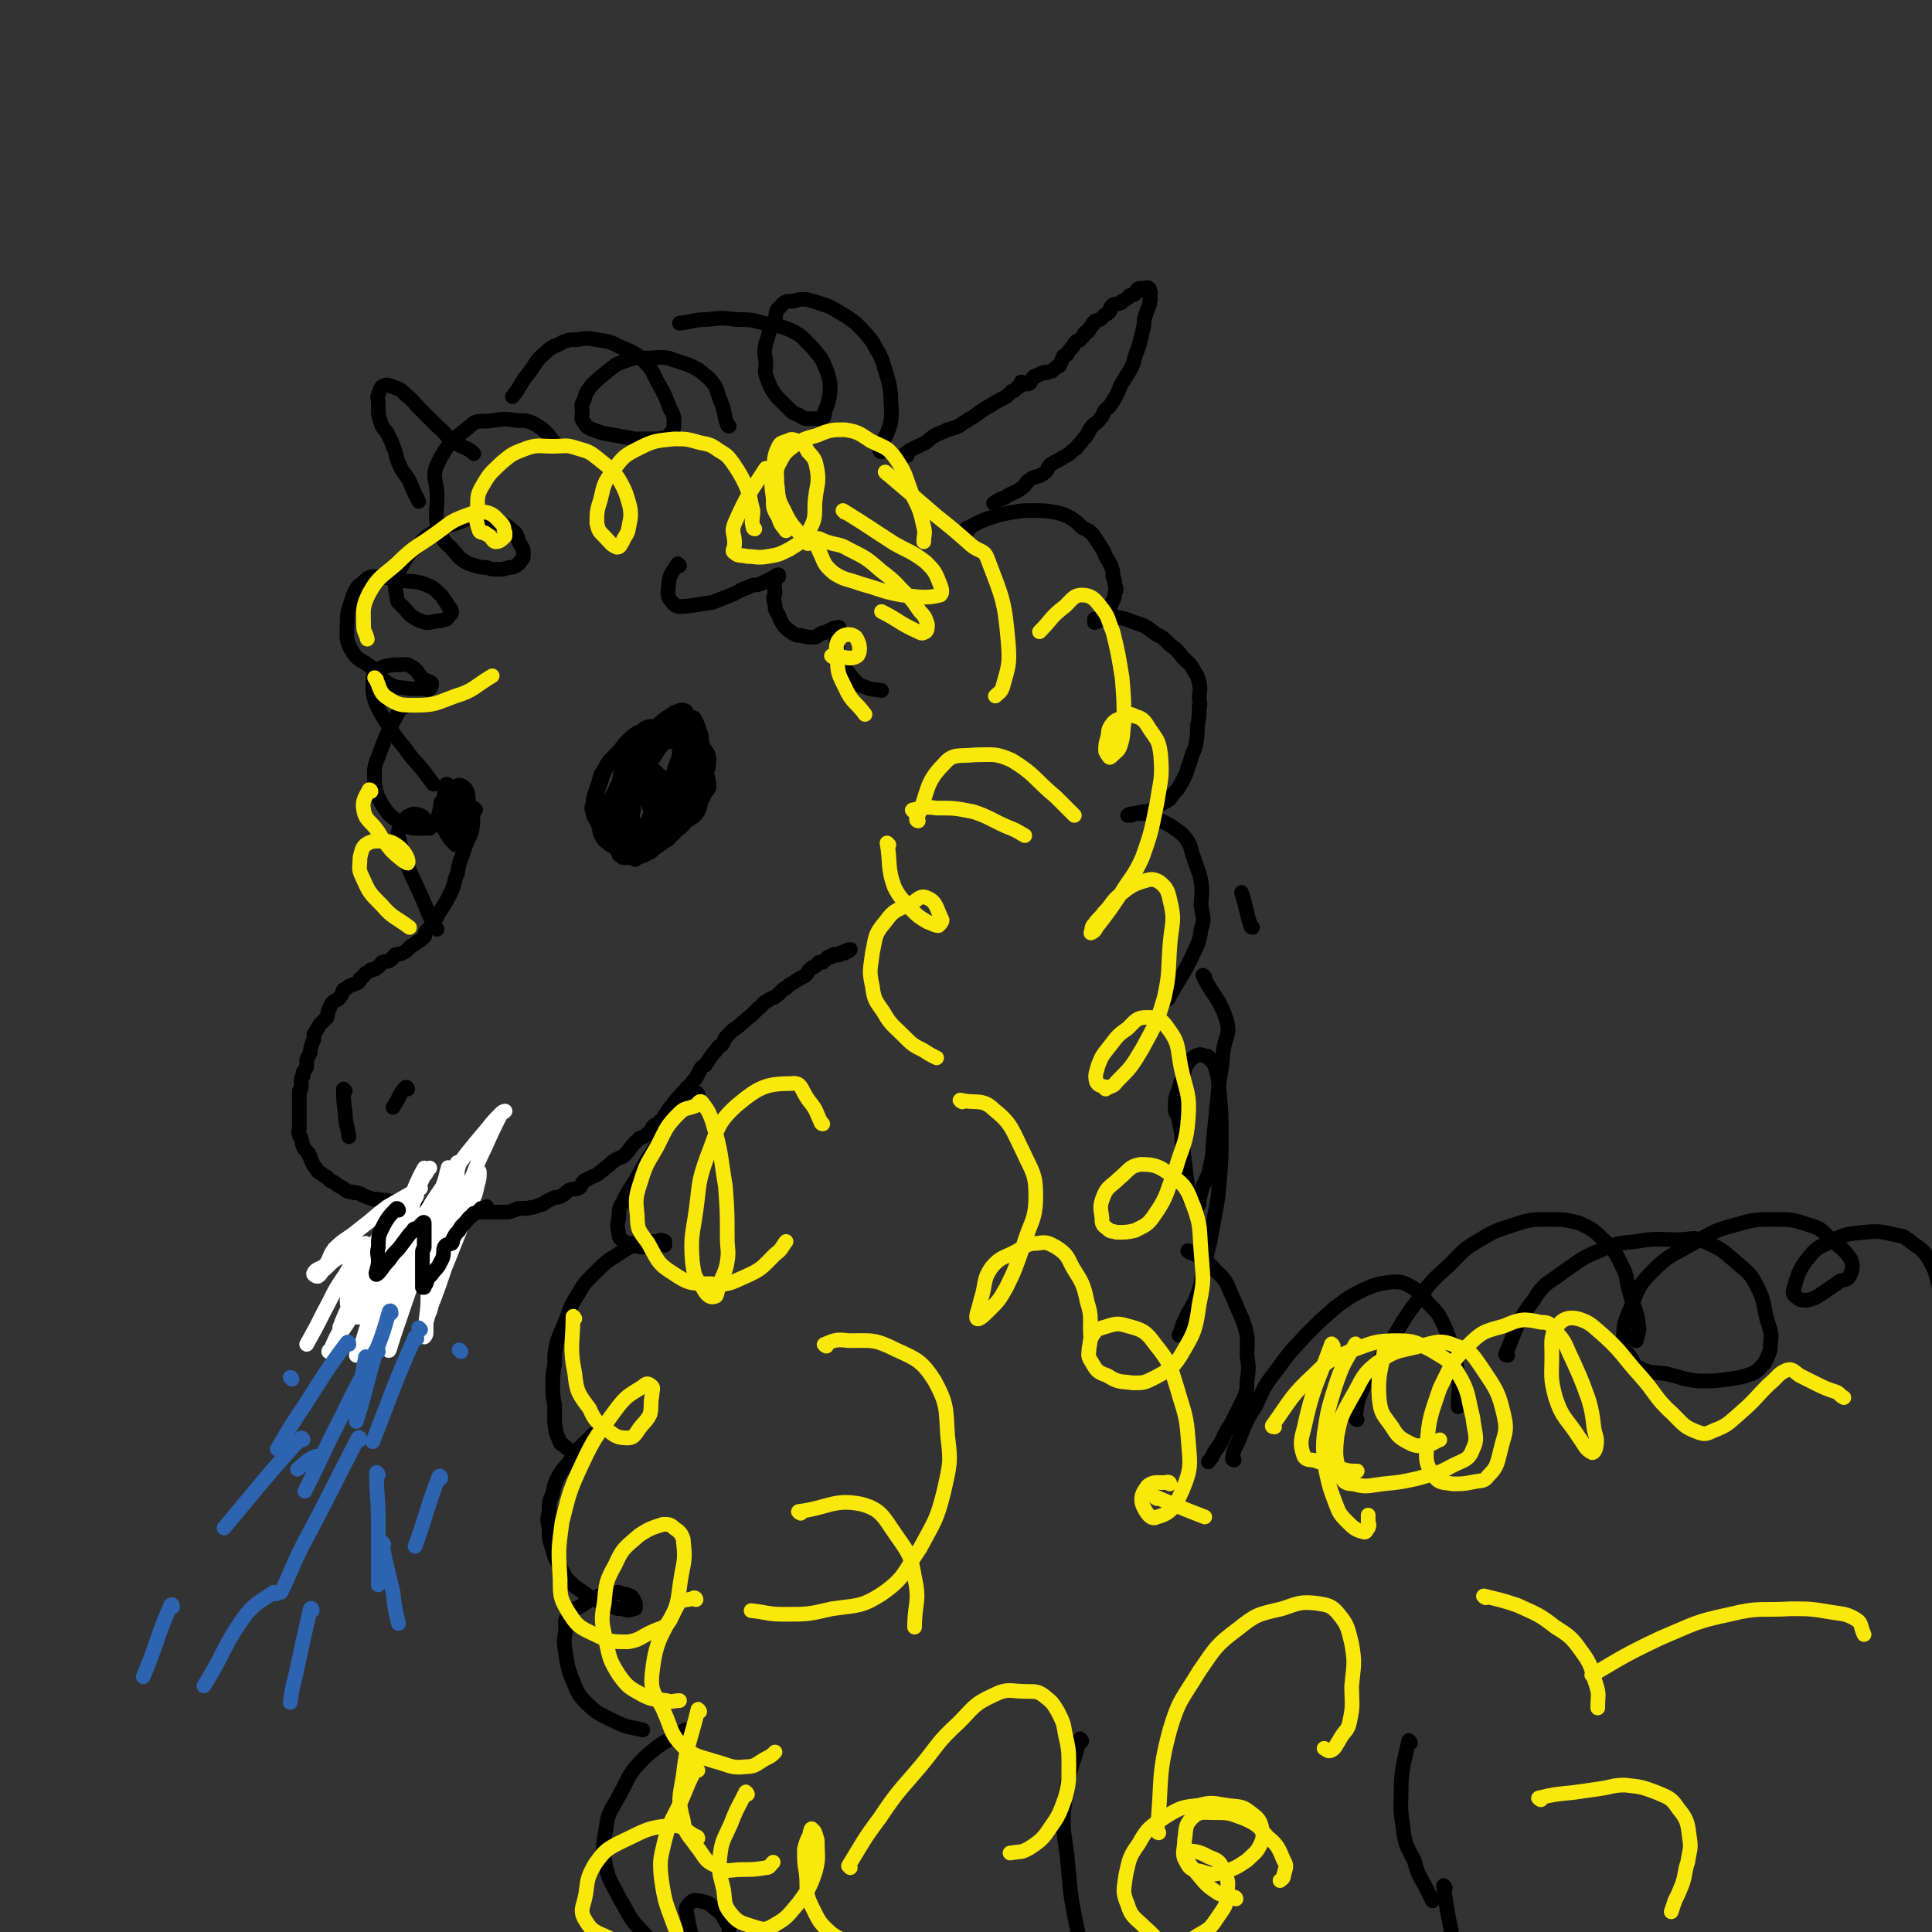 <svg viewBox='0 0 1052 1052' version='1.1' xmlns='http://www.w3.org/2000/svg' xmlns:xlink='http://www.w3.org/1999/xlink'><rect x="0" y="0" width="1052" height="1052" fill="#333333" stroke="none"/><g fill='none' stroke='rgb(0,0,0)' stroke-width='8' stroke-linecap='round' stroke-linejoin='round'><path d='M682,505c0,0 -1,0 -1,-1 -3,-9 -2,-9 -5,-18 '/><path d='M480,246c0,0 -1,0 -1,-1 2,-7 4,-7 6,-15 1,-7 0,-8 0,-15 -1,-9 -2,-9 -4,-17 -2,-6 -3,-6 -6,-12 -4,-5 -4,-5 -9,-10 -4,-3 -4,-3 -9,-6 -5,-3 -5,-3 -11,-5 -3,-1 -3,-1 -7,-2 -4,0 -4,0 -7,1 -4,0 -5,0 -7,3 -3,2 -2,3 -3,7 -2,5 -3,5 -4,10 -2,6 -2,7 -1,13 0,5 -1,5 1,10 2,5 2,5 5,9 3,3 3,3 6,6 3,3 3,3 6,4 3,2 3,2 6,2 2,0 2,0 4,0 2,0 2,1 3,0 1,-1 1,-2 1,-4 1,-2 1,-2 2,-5 1,-5 1,-5 1,-10 -1,-5 -1,-5 -3,-10 -2,-5 -3,-5 -6,-9 -5,-5 -5,-6 -10,-9 -8,-4 -8,-3 -17,-5 -7,-2 -7,-2 -15,-2 -8,-1 -8,-1 -16,0 -7,0 -7,1 -15,2 '/><path d='M397,232c0,0 -1,0 -1,-1 -2,-5 -1,-6 -3,-11 -3,-7 -2,-9 -7,-14 -9,-8 -11,-7 -22,-11 -6,-1 -6,0 -12,0 -5,0 -5,-1 -10,1 -6,2 -6,2 -11,6 -5,4 -5,4 -9,8 -3,4 -3,4 -4,8 -2,3 -1,3 -1,6 0,3 -1,4 1,6 1,2 2,3 5,4 5,2 6,2 12,3 5,1 5,1 11,2 5,0 5,0 10,0 3,0 3,0 7,-1 1,-1 2,0 2,-2 2,-2 2,-3 2,-6 0,-3 0,-4 -2,-7 -3,-8 -3,-8 -7,-15 -3,-6 -3,-7 -7,-11 -5,-5 -6,-5 -13,-8 -6,-3 -6,-3 -13,-4 -5,-1 -6,-1 -11,0 -4,0 -4,0 -7,1 -5,3 -6,2 -10,6 -6,5 -5,6 -9,11 -5,6 -4,7 -9,13 '/><path d='M304,243c0,0 0,0 -1,-1 -5,-5 -4,-6 -10,-10 -5,-3 -6,-3 -11,-3 -7,-1 -7,-1 -14,0 -6,1 -8,-1 -12,3 -10,8 -12,9 -18,21 -3,7 0,9 0,17 0,8 -1,8 0,16 0,4 1,4 3,7 2,4 3,3 6,7 2,2 2,3 5,5 3,2 3,2 7,3 3,1 3,1 6,1 3,1 3,1 7,1 2,0 2,0 5,-1 2,0 2,0 4,-1 1,-1 2,-1 2,-2 2,-2 2,-2 2,-4 0,-3 0,-3 -2,-6 -2,-5 -1,-5 -5,-8 -3,-3 -4,-2 -9,-4 -5,-1 -5,-3 -10,-2 -5,0 -5,1 -11,3 -5,2 -5,1 -10,4 -6,3 -6,3 -10,8 -5,4 -5,4 -8,9 -2,4 -3,4 -4,8 -1,5 -1,6 0,10 0,4 1,4 3,6 3,3 3,4 6,6 3,2 4,2 7,3 4,0 4,-1 8,-1 2,-1 3,0 4,-2 1,-1 2,-2 2,-3 -1,-3 -2,-2 -3,-5 -2,-2 -1,-2 -3,-4 -4,-4 -4,-4 -9,-6 -6,-2 -6,-1 -13,-2 -7,-1 -7,-2 -13,-2 -4,0 -4,0 -7,3 -4,3 -4,3 -6,8 -2,7 -3,7 -3,15 0,7 -1,9 3,15 3,5 5,4 11,9 5,4 4,6 10,9 4,2 5,1 10,2 4,0 4,0 8,0 1,0 2,1 3,0 1,-1 1,-2 1,-3 -1,-1 -2,-1 -4,-2 -4,-3 -3,-5 -7,-7 -3,-2 -4,-1 -7,-1 -4,0 -4,0 -8,1 -2,1 -3,1 -5,3 -1,3 -1,3 -1,7 0,4 0,4 1,8 3,8 4,8 8,15 4,6 4,6 9,12 4,6 4,5 9,11 3,4 3,4 6,8 '/><path d='M220,385c0,0 0,-1 -1,-1 -7,13 -8,14 -13,28 -3,7 -2,8 -2,15 1,5 1,6 4,11 4,6 4,6 10,10 3,2 3,2 7,3 2,0 3,0 5,0 2,0 3,0 4,0 1,-1 0,-1 0,-2 -1,-1 -1,-1 -2,-2 -1,-1 -1,-2 -3,-3 -3,-1 -4,-1 -6,0 -2,1 -2,1 -3,4 -2,3 -4,4 -3,8 5,19 7,19 15,38 2,6 3,6 6,12 '/><path d='M259,441c0,0 -1,-1 -1,-1 -1,5 0,6 -1,12 -2,6 -3,6 -5,13 -2,5 -2,5 -3,11 -2,4 -1,4 -3,9 -3,6 -3,6 -7,12 -2,4 -2,4 -5,8 -1,1 -1,1 -2,2 -1,2 0,2 -1,3 -2,2 -2,2 -4,3 -1,1 -1,1 -3,2 -1,1 -1,1 -2,2 -1,1 -1,1 -3,2 -2,1 -2,0 -4,1 -1,1 -1,2 -3,3 -1,1 -2,0 -4,1 -1,1 -1,2 -3,3 -1,1 -1,1 -3,1 -1,1 -1,1 -3,2 -1,1 -1,2 -3,3 0,1 0,1 -1,2 -2,1 -3,1 -5,2 -1,1 -1,1 -3,2 -1,2 0,2 -2,4 -1,2 -2,1 -4,3 -1,1 -1,2 -2,4 -1,2 0,2 -1,4 -2,2 -2,2 -4,4 -1,2 -1,2 -3,5 0,3 0,3 -1,5 -1,3 -1,3 -1,5 -1,2 -1,2 -2,4 0,2 0,2 0,4 -1,2 -1,1 -2,3 0,1 0,1 0,2 -1,1 -1,1 -1,3 0,1 0,1 0,3 0,1 0,1 -1,2 0,1 0,1 0,2 0,2 0,2 0,4 0,0 0,0 0,1 0,1 0,1 0,3 0,1 0,1 0,2 0,2 0,2 0,4 0,1 0,1 0,2 0,1 0,1 0,3 0,1 -1,1 0,3 0,1 1,1 1,2 1,2 0,2 1,4 1,2 1,2 3,4 0,1 0,1 1,2 0,2 1,2 1,3 1,2 1,2 2,3 1,2 1,2 3,3 1,1 1,1 3,2 1,1 1,1 2,2 3,1 3,2 5,3 2,1 2,1 3,2 2,1 2,1 4,1 1,1 2,0 4,1 1,0 1,1 2,1 2,1 3,1 5,2 2,0 2,0 3,0 3,1 3,0 6,1 2,0 2,1 3,2 3,1 3,0 6,1 2,0 2,0 3,0 3,1 3,0 6,1 2,0 1,0 3,0 2,1 2,1 3,1 3,0 3,-1 5,0 2,0 2,1 3,1 3,0 3,0 6,0 2,0 2,0 3,0 3,0 3,0 6,0 1,0 1,0 3,0 3,0 3,0 5,0 2,0 2,0 4,0 3,0 3,0 6,0 3,-1 3,-1 5,-2 3,0 3,0 5,0 3,-1 3,0 7,-2 2,0 2,-1 4,-2 2,-1 2,-1 4,-2 2,0 2,0 4,-1 2,-1 2,-2 4,-3 2,-1 3,0 5,-1 2,-1 1,-2 3,-4 2,-1 2,-1 4,-2 2,-1 3,-1 5,-3 2,-1 2,-2 4,-3 2,-2 2,-2 5,-4 3,-1 3,-1 5,-3 2,-2 2,-3 4,-5 1,-1 1,-1 3,-3 2,-1 3,-1 5,-3 2,-1 1,-2 3,-4 2,-1 2,-1 4,-3 2,-1 1,-2 3,-4 1,-2 1,-2 3,-4 2,-3 2,-3 4,-5 2,-2 1,-2 3,-3 1,-2 1,-2 3,-3 1,-2 1,-2 3,-4 1,-2 1,-2 2,-4 1,-2 1,-2 3,-3 2,-3 2,-3 4,-6 1,-1 1,-1 2,-2 1,-2 1,-2 3,-3 2,-3 1,-3 3,-5 2,-2 2,-2 3,-3 3,-2 3,-2 5,-4 3,-2 2,-2 5,-4 2,-2 2,-2 4,-4 3,-2 2,-3 5,-4 2,-2 3,-1 5,-3 3,-2 2,-3 5,-4 2,-2 2,-2 4,-3 3,-2 3,-2 5,-3 2,-1 2,-1 3,-3 1,-1 1,-1 2,-2 1,-1 1,0 2,-1 1,-1 1,-1 2,-2 1,0 1,0 2,0 1,-1 1,-1 2,-2 1,0 1,-1 1,-1 1,0 1,0 2,0 0,-1 0,-1 1,-1 0,-1 1,0 2,0 0,0 0,0 1,0 0,-1 0,-1 1,-1 1,-1 1,0 2,0 0,-1 0,-1 0,-1 1,-1 1,0 2,0 0,-1 0,-1 1,-1 '/><path d='M370,308c0,0 -1,-1 -1,-1 -3,5 -5,6 -5,13 -1,4 0,6 3,9 2,2 4,1 8,1 6,-1 6,-1 13,-2 5,-2 5,-2 10,-4 5,-2 5,-3 9,-4 3,-2 3,-1 7,-2 2,-1 2,-1 4,-2 2,-1 2,-1 4,-2 1,-1 1,-1 2,-1 0,0 0,0 0,1 -1,1 -2,1 -2,3 -1,3 0,3 0,6 -1,3 -1,3 0,6 0,3 0,3 2,6 1,3 1,3 3,6 2,2 2,2 5,4 2,1 2,1 4,1 4,1 4,1 7,1 2,0 2,-1 4,-2 1,-1 2,0 3,-1 2,-1 2,-1 4,-2 0,0 0,0 1,0 1,0 2,-1 2,0 0,1 -1,2 -1,3 -1,4 -1,4 0,8 0,4 0,4 2,8 3,4 3,4 6,8 3,3 3,4 7,5 4,2 5,1 9,2 '/><path d='M494,248c0,0 -1,0 -1,-1 4,-3 5,-3 11,-6 4,-3 4,-4 10,-6 3,-2 4,-1 8,-3 3,-2 3,-2 6,-4 4,-2 3,-2 6,-4 3,-2 3,-2 5,-3 3,-2 3,-2 5,-3 4,-2 4,-2 7,-5 1,0 1,0 2,-1 1,-1 1,-1 2,-2 0,0 1,0 1,0 1,-1 0,-1 0,-2 1,0 2,1 3,1 1,0 1,0 1,0 1,0 1,-1 1,-1 1,-1 1,-2 2,-3 0,0 1,0 1,0 1,-1 1,-1 2,-1 1,-1 1,-1 3,-1 0,-1 0,0 0,0 1,0 1,0 1,0 2,-1 2,-1 3,-1 1,-1 1,-1 2,-2 1,-1 1,0 2,-1 1,-2 1,-3 2,-5 1,-1 1,0 2,-1 1,-2 1,-2 3,-4 1,-1 0,-1 2,-3 1,-1 1,0 2,-1 1,-1 1,-1 2,-2 0,-1 0,-1 1,-2 1,0 1,0 1,0 1,-1 1,-1 1,-2 1,-1 1,-1 2,-2 0,-1 0,-1 1,-2 1,-1 1,0 3,-1 1,-1 1,-1 2,-2 1,-1 2,-1 3,-2 1,-1 0,-2 1,-3 1,-1 1,-1 1,-1 2,-1 2,0 4,-1 1,0 1,-1 1,-1 2,-1 2,-1 3,-2 1,0 1,-1 1,-1 2,-1 2,0 3,-1 1,-1 1,-1 1,-2 1,-1 1,-1 2,-1 1,0 1,0 1,0 1,0 1,0 1,0 1,0 2,-1 2,0 1,0 1,0 1,1 1,2 0,2 0,3 0,1 1,1 0,3 0,2 0,2 -1,4 -1,3 -1,3 -2,6 0,3 0,3 -1,7 -1,4 -1,4 -2,8 -2,5 -2,5 -3,9 -2,5 -3,5 -5,9 -2,3 -2,3 -3,6 -2,4 -2,4 -4,7 -1,2 -2,2 -3,3 -2,3 -1,3 -3,5 -2,3 -3,2 -5,5 -2,3 -1,3 -4,6 -2,3 -2,2 -4,5 -3,2 -3,3 -7,5 -3,2 -4,2 -7,4 -2,2 -1,3 -4,5 -3,2 -4,1 -7,3 -3,2 -2,3 -5,5 -4,3 -5,2 -9,5 -3,1 -3,1 -6,3 '/><path d='M258,247c0,0 0,0 -1,-1 -4,-3 -5,-2 -9,-5 -6,-4 -5,-5 -10,-9 -5,-5 -5,-5 -9,-9 -4,-4 -4,-5 -8,-8 -3,-3 -3,-3 -6,-4 -3,-1 -4,-2 -6,-1 -2,1 -2,2 -3,5 -1,2 0,2 0,4 0,2 0,2 0,3 0,4 0,4 1,7 1,4 2,4 4,7 1,3 2,3 3,7 2,4 1,4 3,9 2,5 3,5 6,10 2,5 2,5 5,11 '/><path d='M527,289c0,0 -2,0 -1,-1 6,-3 7,-4 13,-6 6,-2 6,-2 12,-3 6,-1 6,-1 11,-1 7,0 7,0 13,1 4,1 4,1 8,3 3,2 3,2 6,5 3,2 3,1 6,4 2,3 2,3 4,6 2,3 2,3 3,6 2,3 2,3 3,5 1,3 1,3 1,6 1,2 1,2 1,4 1,3 1,3 0,5 0,2 0,2 -1,4 -1,2 -1,2 -2,5 0,1 0,1 -2,3 -1,1 0,1 -2,2 -1,1 -1,1 -3,1 0,0 0,1 -1,1 0,-1 0,-1 0,-2 1,0 1,0 1,0 3,-1 3,-1 5,-1 3,0 3,0 6,0 5,1 5,1 10,3 6,2 6,2 11,6 4,2 4,2 8,6 4,3 4,3 7,7 3,3 4,3 6,7 2,3 2,3 3,7 1,4 0,4 0,8 0,3 1,3 0,5 0,5 0,5 -1,10 0,5 0,5 -1,11 -1,4 -2,4 -3,9 -2,4 -1,4 -3,8 -2,4 -2,4 -4,7 -2,2 -2,2 -4,5 -3,2 -3,2 -6,3 -2,2 -2,2 -4,3 -3,1 -3,1 -5,1 -2,1 -2,0 -4,1 -1,0 -1,0 -2,1 -1,0 -2,0 -2,0 1,-1 3,-1 5,-1 3,0 3,0 5,0 3,1 3,2 6,3 4,2 5,2 8,4 4,3 5,3 8,7 3,4 2,5 4,10 2,7 3,7 4,13 1,7 0,7 0,13 1,7 2,7 0,13 -1,8 -2,8 -5,15 -6,12 -7,12 -13,23 '/><path d='M380,596c0,0 0,-1 -1,-1 -5,4 -6,4 -10,10 -7,8 -6,9 -11,18 -6,9 -6,9 -11,18 -4,7 -5,7 -8,14 -2,3 -2,4 -2,8 -1,4 -1,4 0,9 0,2 1,3 3,4 2,2 3,1 5,1 2,1 2,2 4,2 3,0 3,0 5,0 2,0 2,0 3,0 2,-1 2,-1 3,-1 1,-1 2,0 2,0 0,-1 0,-2 0,-2 -2,-1 -2,-1 -4,0 -4,0 -4,0 -8,1 -6,2 -6,1 -12,5 -8,5 -8,5 -15,12 -5,5 -5,5 -9,12 -4,6 -3,6 -6,13 -2,6 -3,6 -5,13 -1,5 -1,5 -1,11 -1,5 -1,5 -1,11 0,6 0,6 1,11 0,5 0,5 0,10 1,4 0,4 2,8 1,3 1,3 3,4 2,2 2,2 4,3 2,0 3,0 5,0 1,-1 1,0 3,0 1,-1 1,-1 1,-1 1,-1 1,-1 2,-3 1,-1 1,-1 2,-3 0,-1 1,-1 1,-2 0,0 -1,0 -2,0 -1,1 -1,1 -3,3 -2,2 -2,2 -5,5 -3,3 -3,3 -5,7 -3,4 -4,4 -6,8 -2,4 -2,4 -3,9 -2,5 -2,5 -2,10 -1,4 -1,5 0,9 0,6 0,6 2,12 1,4 1,4 4,9 2,4 2,5 6,9 3,3 4,3 8,6 3,2 3,2 7,4 4,2 4,2 8,3 2,1 2,1 5,1 3,1 3,1 6,0 1,0 1,0 1,-1 0,-1 0,-1 0,-2 -1,-1 -1,-1 -1,-2 -1,-1 -1,-2 -2,-2 -2,-1 -2,-1 -4,-1 -2,-1 -2,-1 -3,-1 -4,1 -4,1 -7,1 -3,1 -3,1 -6,2 -3,2 -3,2 -6,4 -4,3 -5,1 -7,5 -3,3 -2,4 -2,9 -1,6 -1,6 0,12 1,7 1,7 3,13 3,7 3,9 8,14 6,6 7,6 15,10 8,4 8,3 16,5 '/><path d='M656,532c0,0 -1,-1 -1,-1 5,11 9,12 13,25 2,8 -1,8 -2,17 -1,12 -2,12 -3,25 -1,10 -1,10 -2,20 -1,9 0,9 -2,17 -1,6 -2,6 -4,11 -1,3 -1,3 -2,7 0,2 0,3 -1,4 -1,1 -1,-1 -2,-1 -1,-3 -2,-2 -3,-5 -1,-5 0,-5 -1,-10 -1,-9 -1,-9 -2,-17 -1,-6 0,-6 -2,-13 0,-3 -1,-3 -2,-6 0,-3 0,-3 0,-6 1,-5 2,-5 3,-10 2,-4 1,-5 3,-9 2,-3 2,-3 5,-5 2,-1 3,-1 5,0 2,0 2,0 3,2 2,2 2,2 3,5 2,6 1,6 2,13 1,12 1,12 1,24 0,12 0,12 -1,24 -1,11 -1,11 -3,21 -2,12 -2,12 -5,23 -2,9 -1,10 -4,18 -3,8 -4,7 -7,14 -2,4 -1,4 -3,8 '/><path d='M648,682c0,0 -2,-1 -1,-1 7,4 9,4 15,11 7,6 6,8 10,16 3,8 4,8 6,15 2,7 1,8 1,15 1,7 1,7 0,14 0,5 0,5 -2,10 -3,6 -3,6 -6,12 -2,4 -3,4 -5,9 -2,4 -2,4 -5,8 -1,3 -1,2 -3,5 '/><path d='M672,795c0,0 -1,0 -1,-1 1,-6 2,-6 4,-11 4,-10 4,-10 9,-18 5,-11 5,-11 12,-20 7,-10 7,-9 15,-18 8,-8 8,-8 16,-15 8,-6 8,-6 16,-10 7,-3 8,-3 15,-4 5,0 6,0 11,3 5,3 5,4 9,9 5,5 5,5 8,11 3,7 3,7 5,14 2,7 2,7 3,15 1,8 0,8 0,16 '/><path d='M739,773c0,0 -1,0 -1,-1 1,-8 1,-9 4,-16 5,-11 6,-10 12,-20 9,-14 8,-15 18,-28 7,-10 7,-10 17,-19 8,-8 8,-9 17,-14 8,-5 9,-5 18,-8 9,-3 10,-3 20,-3 8,0 8,0 16,2 6,3 7,3 12,8 6,6 7,6 11,15 4,7 2,8 5,17 2,7 3,7 4,14 1,5 0,5 -1,10 '/><path d='M821,738c0,0 -2,0 -1,-1 6,-14 5,-16 15,-29 6,-10 8,-9 17,-16 9,-6 9,-7 19,-11 9,-4 10,-4 20,-5 11,-2 12,-1 23,-1 7,0 8,-2 14,1 9,4 9,4 17,11 7,6 8,6 12,14 4,8 3,9 5,17 2,7 3,7 2,14 0,5 -1,5 -3,10 -3,3 -3,4 -7,6 -6,2 -6,2 -13,3 -8,1 -8,1 -16,1 -9,-1 -9,-2 -18,-4 -7,-1 -8,0 -14,-3 -4,-2 -3,-3 -6,-7 -2,-3 -3,-3 -3,-6 0,-10 0,-11 4,-20 4,-10 4,-12 12,-20 9,-9 10,-8 22,-15 11,-6 11,-7 23,-10 10,-3 11,-3 22,-3 9,0 9,0 18,3 7,2 7,3 12,8 6,5 7,5 11,11 1,4 1,5 -1,9 -2,3 -4,1 -7,4 -5,3 -4,3 -9,6 -3,2 -3,2 -7,3 -3,0 -4,0 -6,-2 -2,-1 -2,-3 -1,-5 2,-7 2,-8 6,-14 5,-6 5,-7 12,-10 9,-5 10,-5 20,-6 10,-1 10,0 20,2 2,0 2,1 4,2 6,5 7,4 11,10 4,7 4,8 6,16 1,8 0,8 1,16 1,8 1,8 3,15 '/><path d='M374,943c0,0 0,-1 -1,-1 -11,7 -12,6 -22,15 -9,9 -8,10 -14,21 -5,9 -6,9 -7,18 -2,10 -2,11 0,21 2,8 3,8 7,16 6,10 5,11 13,19 6,7 7,7 15,11 7,3 7,2 15,3 5,0 5,-1 10,-2 3,-1 3,-1 5,-4 2,-3 2,-4 2,-7 0,-4 0,-4 -2,-7 -2,-4 -2,-4 -6,-7 -3,-3 -4,-3 -8,-4 -2,0 -3,-1 -5,1 -2,2 -3,3 -2,6 2,11 2,12 8,21 11,18 11,19 25,32 20,18 22,17 44,32 15,10 15,10 30,19 '/><path d='M589,948c0,0 -1,-2 -1,-1 -4,15 -6,16 -8,33 -2,14 -1,15 1,30 2,23 2,24 7,47 6,25 8,25 15,49 5,19 5,19 10,38 '/><path d='M358,421c0,0 -1,-1 -1,-1 -1,4 -1,5 -2,11 -1,4 -3,6 -1,9 2,2 6,2 9,0 5,-6 4,-8 7,-17 2,-4 1,-4 1,-8 1,-3 1,-3 1,-6 0,-2 0,-3 -1,-5 -1,-1 0,-2 -2,-3 -1,-1 -1,0 -2,0 -1,0 -2,-1 -3,0 -1,1 -1,1 -2,3 -2,3 -3,3 -5,7 -3,4 -2,4 -4,8 -3,4 -3,4 -5,9 -1,3 -1,3 -2,7 -1,3 -1,3 -1,6 -1,3 -1,3 0,6 0,2 0,2 1,4 0,1 1,1 1,2 1,2 1,2 2,3 1,1 1,0 2,1 1,0 1,0 2,0 1,0 1,0 1,-1 1,-1 1,-1 2,-3 2,-3 2,-3 3,-7 2,-5 2,-5 4,-10 1,-5 1,-5 3,-11 1,-6 1,-6 3,-11 1,-3 1,-3 1,-6 1,-3 1,-3 1,-7 0,-1 0,-1 -1,-2 0,-1 0,-2 -1,-2 -1,-1 -2,-1 -3,0 -2,0 -2,1 -3,2 -4,2 -5,1 -8,4 -4,5 -4,5 -7,11 -4,5 -3,5 -6,10 -3,4 -4,4 -5,9 -2,5 0,5 0,10 0,2 -1,2 0,3 0,3 0,3 1,5 1,1 1,1 2,2 0,0 0,1 1,1 3,1 3,1 5,2 2,0 2,0 3,0 4,-2 4,-2 7,-4 4,-2 5,-1 8,-3 4,-4 4,-4 6,-10 3,-6 1,-6 3,-13 2,-5 3,-5 4,-11 2,-4 2,-4 2,-8 0,-3 0,-3 0,-6 0,-3 0,-3 0,-5 0,0 -1,0 -1,0 -2,0 -2,-1 -4,0 -2,0 -2,0 -3,1 -3,1 -4,1 -6,3 -4,4 -4,5 -7,9 -4,5 -4,5 -8,10 -3,5 -3,5 -5,11 -1,4 -1,4 -2,9 0,4 0,4 0,8 -1,3 -1,3 0,7 0,2 1,2 1,5 1,1 0,1 1,3 0,2 0,2 1,3 0,1 0,1 0,2 0,1 0,1 0,1 -1,0 -1,-1 -2,-2 -2,-2 -3,-2 -4,-3 -1,-2 -1,-2 -1,-4 -1,-2 -1,-2 -1,-5 -1,-2 -1,-2 0,-5 0,-4 0,-4 1,-8 2,-6 2,-6 4,-11 2,-5 1,-5 3,-10 2,-4 3,-3 5,-7 2,-2 1,-2 3,-5 1,-2 1,-2 3,-4 1,-1 2,0 3,0 2,0 2,0 3,0 1,0 1,-1 3,0 2,0 2,-1 4,1 2,2 2,3 4,6 2,3 2,3 4,7 1,3 1,4 1,7 0,4 0,4 0,7 -1,3 0,3 -1,6 -1,3 -1,3 -2,5 -2,3 -2,3 -4,6 -3,3 -3,2 -5,5 -3,2 -2,3 -5,4 -2,2 -3,1 -5,2 -3,0 -2,1 -5,1 -2,0 -2,0 -4,0 -1,0 -1,0 -2,-1 -1,0 -1,-1 -2,-1 -2,-2 -3,-1 -5,-3 -1,-2 0,-3 0,-5 0,-2 0,-2 0,-3 0,-4 -1,-5 1,-9 1,-5 2,-5 4,-10 2,-4 2,-4 3,-8 2,-4 2,-4 5,-8 1,-2 1,-2 2,-4 2,-3 1,-3 3,-5 2,-2 3,-2 5,-3 2,-1 2,-1 3,-2 2,-1 2,-1 4,-2 2,0 2,-1 3,0 1,0 1,1 1,1 2,2 2,2 3,3 3,3 3,3 5,6 2,4 1,4 2,8 1,3 1,3 2,7 1,3 1,4 1,7 -1,2 -2,2 -3,5 -2,3 -2,3 -4,7 -3,4 -3,4 -6,7 -3,4 -4,3 -7,6 -4,4 -4,4 -8,7 -3,2 -3,3 -6,4 -3,2 -3,1 -7,2 -2,0 -2,0 -5,0 -1,0 -1,0 -2,-1 -1,-1 -1,0 -1,-1 -1,-2 -1,-2 -2,-4 -1,-1 -1,-1 -1,-2 -1,-4 0,-4 0,-8 1,-6 1,-6 3,-11 2,-5 2,-5 4,-11 2,-5 2,-5 5,-10 2,-4 2,-5 5,-9 3,-4 3,-4 6,-8 2,-2 3,-2 5,-4 3,-1 2,-2 5,-3 2,-2 2,-2 4,-2 1,0 1,1 2,2 1,1 1,0 3,1 2,3 3,3 5,7 2,3 2,3 3,7 0,4 0,4 0,8 0,3 0,3 0,7 -1,4 -2,4 -3,8 -2,4 -2,4 -5,8 -3,4 -3,4 -6,7 -4,3 -4,3 -8,6 -3,2 -3,2 -6,4 -2,1 -2,2 -5,3 -2,0 -2,0 -4,0 -2,0 -2,0 -3,0 -1,0 -1,-1 -1,-1 -2,-1 -2,-1 -3,-3 -2,-3 -2,-3 -2,-7 -1,-3 0,-3 0,-6 0,-4 -1,-4 0,-9 0,-4 0,-4 1,-8 1,-5 1,-6 3,-11 2,-4 2,-4 4,-8 3,-4 4,-4 7,-8 3,-4 3,-4 6,-6 2,-2 2,-2 5,-4 2,-1 2,-1 3,-2 3,-1 4,-2 6,-1 1,0 0,1 1,2 1,2 2,1 4,2 1,2 1,2 2,4 1,4 2,4 2,8 1,5 1,5 1,9 0,5 0,5 0,10 -1,4 0,5 -2,9 -1,4 -2,4 -4,8 -2,4 -2,5 -5,9 -2,3 -3,2 -6,4 -3,3 -3,3 -6,5 -3,2 -3,2 -7,3 -3,1 -3,0 -6,1 -3,0 -3,1 -6,1 -2,0 -2,-1 -4,-1 -1,-1 -1,0 -3,-1 -2,-1 -2,-1 -4,-3 -1,-1 0,-1 -1,-2 -1,-2 -1,-2 -1,-4 -1,-2 0,-3 0,-5 1,-4 1,-4 3,-8 2,-5 3,-5 5,-10 3,-5 2,-5 5,-9 3,-4 3,-4 6,-7 3,-4 3,-4 6,-8 2,-2 3,-1 5,-3 3,-2 3,-3 6,-4 2,-2 2,-1 5,-1 1,0 1,0 3,0 1,0 2,-1 3,0 3,2 3,3 5,7 2,4 2,4 3,9 1,4 0,4 1,8 0,3 0,3 0,7 -1,3 -1,3 -1,6 -2,4 -1,5 -3,9 -2,3 -3,3 -6,5 -4,3 -4,3 -8,5 -4,2 -4,3 -8,4 -3,2 -3,2 -6,2 -3,1 -3,0 -7,1 -1,0 -2,0 -3,0 -2,-1 -2,-1 -4,-2 -2,-1 -2,-1 -3,-2 -2,-1 -2,-2 -3,-4 -1,-2 -1,-2 0,-4 0,-4 0,-5 1,-9 2,-4 2,-4 3,-8 2,-5 1,-5 2,-9 2,-5 3,-5 6,-9 2,-3 2,-4 4,-6 3,-4 3,-4 6,-7 2,-2 2,-2 5,-4 2,-2 2,-2 5,-3 2,-1 2,0 5,0 1,0 2,-1 3,0 3,0 3,0 5,2 2,2 2,3 3,6 2,3 2,3 3,7 2,3 3,3 3,7 0,5 -1,5 -2,9 -1,5 -1,5 -3,9 -2,5 -2,5 -5,9 -3,5 -2,5 -6,9 -3,3 -4,3 -8,5 -4,3 -4,2 -8,4 -2,1 -2,2 -5,2 -2,1 -2,1 -5,1 -1,0 -1,-1 -2,-1 -3,-1 -3,0 -5,-1 -3,-2 -2,-3 -5,-5 -2,-2 -2,-1 -4,-4 -1,-2 -1,-3 -2,-6 -1,-2 -1,-2 -2,-5 0,-3 0,-3 1,-7 0,-3 1,-3 2,-7 2,-5 1,-5 4,-9 2,-4 2,-3 5,-7 3,-3 2,-3 5,-6 3,-3 3,-3 6,-5 3,-1 3,-2 5,-3 3,-1 3,0 5,0 2,0 3,-1 4,0 2,1 1,2 3,3 1,1 2,1 3,2 2,2 3,2 4,4 1,3 0,3 1,6 1,2 1,2 2,5 0,3 0,3 0,7 -1,4 -1,4 -1,8 -2,5 -1,6 -3,10 -2,4 -4,3 -6,7 -3,3 -2,3 -5,6 -3,3 -3,2 -6,5 -3,1 -3,1 -6,3 -2,0 -2,0 -4,1 -3,0 -3,0 -6,0 -1,0 -1,-1 -1,-1 -2,-1 -2,-1 -4,-2 -2,-2 -3,-2 -4,-4 -2,-3 -1,-3 -2,-6 -1,-4 -2,-3 -3,-7 -1,-3 -1,-3 0,-6 0,-4 1,-4 2,-8 2,-5 1,-6 4,-10 2,-4 2,-4 5,-7 2,-2 2,-2 5,-4 3,-3 3,-3 6,-5 4,-2 4,-2 8,-3 2,-1 2,-1 4,-1 4,-1 4,-1 7,0 2,0 1,0 2,1 3,0 3,0 5,1 1,1 1,1 2,3 0,1 1,1 1,2 1,3 0,3 1,5 0,2 0,2 0,5 -1,4 -1,4 -2,8 -2,4 -2,4 -4,8 -3,5 -3,5 -6,9 -2,4 -1,4 -4,7 -2,2 -3,2 -5,3 -2,2 -1,2 -3,3 -1,1 -1,1 -2,2 0,1 -2,2 -1,1 1,-3 2,-4 4,-8 2,-5 2,-5 3,-9 1,-4 1,-4 2,-8 1,-3 1,-2 2,-4 1,-3 0,-3 1,-5 0,0 1,0 1,0 0,2 -1,2 -2,4 -1,3 -1,3 -2,7 0,1 0,1 -1,2 '/><path d='M241,438c0,0 -1,-1 -1,-1 0,5 -3,8 0,12 2,4 6,6 10,5 3,-1 2,-4 3,-8 1,-5 2,-5 2,-9 0,-4 0,-6 -2,-8 -2,-2 -4,-2 -5,0 -4,4 -4,6 -6,12 0,3 1,3 1,6 0,2 -1,3 0,5 0,2 0,2 1,3 1,2 1,2 2,3 1,1 1,1 2,2 0,0 0,0 0,0 1,0 1,0 1,0 0,-1 1,-1 1,-1 0,-3 0,-3 0,-6 -1,-3 -1,-3 -2,-6 0,-3 0,-4 0,-7 0,-4 0,-4 0,-8 -1,-1 -1,-2 -2,-3 -1,-1 -2,-2 -3,-2 0,0 0,1 0,2 -1,2 -1,2 -1,4 -1,3 0,3 0,7 0,3 0,3 0,7 0,1 0,2 0,3 1,2 1,2 2,3 1,2 1,2 2,3 1,0 2,0 2,0 0,-1 0,-2 0,-4 0,-3 0,-3 0,-6 0,-3 -1,-3 -1,-7 0,-3 0,-3 0,-6 0,-1 0,-1 -1,-2 0,0 0,0 0,1 -2,5 -2,5 -3,11 -1,4 0,4 -1,9 '/><path d='M222,593c0,0 0,-1 -1,-1 -4,4 -3,5 -7,11 '/><path d='M188,594c0,0 -1,-1 -1,-1 0,5 0,6 1,13 0,6 1,6 2,13 '/></g>
<g fill='none' stroke='rgb(255,255,255)' stroke-width='8' stroke-linecap='round' stroke-linejoin='round'><path d='M235,663c0,0 0,-2 -1,-1 -5,16 -5,17 -11,33 -3,10 -3,10 -5,20 -2,6 -2,6 -4,13 -1,3 -3,9 -2,7 3,-10 5,-15 10,-30 4,-11 4,-12 8,-23 5,-13 5,-13 10,-26 3,-7 3,-7 6,-14 1,-4 1,-5 3,-9 0,0 1,1 1,1 -1,3 -1,3 -1,7 -2,9 -1,10 -3,19 -2,14 -3,14 -6,28 -2,9 -2,9 -4,19 -2,7 -2,6 -4,13 0,3 0,3 0,6 0,1 -1,2 -1,2 -1,0 0,-2 0,-3 0,-3 1,-3 1,-6 1,-8 1,-8 1,-15 1,-7 1,-7 2,-15 1,-5 1,-5 2,-10 1,-3 0,-3 1,-7 0,-1 1,-2 1,-2 0,-1 0,1 0,2 -1,6 -1,6 -2,12 -2,8 -1,8 -2,15 -1,6 -1,6 -2,11 0,3 0,3 0,6 0,0 0,0 0,0 2,-3 1,-4 3,-8 3,-8 3,-8 6,-17 4,-10 4,-10 8,-20 3,-9 4,-9 7,-17 2,-4 2,-4 3,-9 1,-3 1,-4 1,-7 0,0 0,1 0,2 -1,1 -1,1 -2,3 -3,7 -3,7 -7,15 -4,9 -4,9 -8,17 -2,5 -2,5 -5,10 -2,3 -2,3 -4,6 -1,1 -1,2 -2,3 0,0 -1,0 -1,0 1,-4 1,-4 2,-8 1,-6 1,-6 2,-13 2,-8 2,-8 4,-16 1,-6 1,-6 3,-13 0,-3 0,-3 1,-6 0,-1 0,-3 0,-2 -1,3 -1,5 -3,10 -4,10 -5,10 -9,20 -8,16 -8,16 -16,32 -5,12 -5,13 -12,24 -3,6 -3,5 -7,11 -1,2 -2,2 -3,5 0,0 1,0 1,0 0,-1 0,-2 1,-3 3,-10 3,-10 6,-19 4,-11 3,-11 7,-22 4,-9 4,-8 8,-17 3,-6 4,-6 6,-13 2,-5 1,-5 2,-9 1,-3 2,-3 2,-5 0,-1 0,-1 0,-2 0,-1 0,-2 0,-2 0,0 0,1 0,2 -1,5 -1,5 -3,9 -1,6 -1,6 -3,11 -1,4 -2,4 -3,7 0,2 0,2 0,4 -1,1 -1,2 -2,3 0,0 0,-2 1,-2 1,-2 1,-2 2,-4 2,-5 2,-5 3,-10 2,-7 1,-7 3,-14 2,-5 2,-5 4,-10 1,-1 1,-2 1,-3 1,-1 1,-3 1,-3 -5,9 -5,11 -10,22 -8,15 -8,15 -16,30 -6,13 -5,13 -12,26 -4,7 -4,7 -9,14 -1,3 -1,4 -3,7 -1,1 -1,1 -2,1 0,0 0,-1 1,-1 3,-7 3,-7 7,-14 6,-11 6,-11 12,-22 6,-10 7,-10 13,-20 4,-6 4,-6 8,-12 1,-2 1,-2 2,-5 1,-2 1,-2 1,-3 0,-1 -1,-1 -2,0 -2,0 -2,0 -3,2 -6,6 -6,6 -12,13 -6,9 -6,9 -11,18 -4,7 -6,8 -6,16 0,5 2,7 5,9 2,1 3,-1 6,-3 12,-13 12,-13 23,-27 13,-14 14,-13 25,-29 10,-15 8,-17 16,-33 4,-9 4,-9 8,-17 1,-2 2,-2 3,-3 0,0 -1,0 -2,1 -4,4 -4,4 -8,9 -11,13 -11,13 -21,27 -11,15 -10,16 -21,31 -10,15 -11,14 -22,29 -5,7 -5,7 -10,13 -3,4 -3,4 -5,7 -1,0 -1,1 -1,1 0,-1 1,-2 1,-3 3,-7 3,-7 7,-15 4,-8 4,-9 9,-17 5,-9 6,-9 11,-18 6,-8 6,-8 11,-17 3,-5 3,-5 6,-11 1,-3 2,-3 3,-5 1,-1 1,-1 1,-1 -1,1 -1,1 -2,3 -5,6 -5,7 -9,13 -6,8 -6,8 -11,16 -4,6 -4,6 -9,11 -2,4 -3,4 -6,7 0,0 0,1 0,1 3,-3 3,-3 5,-6 4,-5 4,-6 8,-11 5,-6 6,-6 10,-12 3,-4 3,-4 6,-8 1,-2 3,-3 3,-3 0,-1 -2,0 -4,2 -7,4 -7,4 -14,8 -8,6 -7,6 -15,12 -7,6 -8,5 -14,11 -3,4 -2,5 -5,9 -3,2 -5,2 -6,4 -1,1 1,2 2,2 2,-1 2,-3 4,-4 5,-5 5,-5 11,-8 3,-2 3,-2 6,-3 2,-1 2,-1 4,-2 0,-1 1,-1 1,-1 -5,8 -6,8 -11,17 -7,10 -6,10 -12,21 -4,8 -4,8 -9,17 '/></g>
<g fill='none' stroke='rgb(0,0,0)' stroke-width='8' stroke-linecap='round' stroke-linejoin='round'><path d='M217,659c0,0 0,-1 -1,-1 -4,4 -5,5 -8,11 -2,4 -2,5 -2,10 -1,4 0,4 0,8 0,3 -2,7 -1,7 2,-1 3,-4 7,-8 2,-3 2,-3 5,-6 3,-4 3,-4 6,-8 1,-1 1,-1 2,-2 0,-1 1,-1 2,-1 1,-1 1,-1 2,-2 1,0 1,0 1,-1 0,0 1,-1 1,0 0,0 0,0 0,1 0,0 0,0 0,1 0,1 0,1 0,2 0,0 0,0 0,1 0,1 0,1 0,2 0,1 0,1 0,3 0,1 0,2 0,3 0,1 -1,1 -1,3 0,2 0,2 0,4 0,1 0,1 0,3 0,1 0,1 0,3 0,1 0,1 0,2 0,1 0,1 0,3 0,0 0,0 0,1 0,1 0,1 0,1 0,1 0,1 0,1 0,1 0,1 0,1 0,0 0,0 1,0 0,-1 0,-1 1,-2 1,-3 1,-3 3,-5 2,-3 2,-2 4,-5 1,-2 1,-2 2,-4 1,-3 0,-4 1,-6 1,-2 2,-1 4,-2 1,-1 0,-2 1,-3 1,-2 1,-2 3,-4 0,-1 1,-1 1,-2 1,-1 1,-1 2,-2 2,-2 2,-3 4,-4 1,-2 1,-1 3,-2 1,-1 1,-1 2,-2 2,0 2,0 3,-1 '/></g>
<g fill='none' stroke='rgb(45,99,175)' stroke-width='8' stroke-linecap='round' stroke-linejoin='round'><path d='M206,736c0,0 0,-1 -1,-1 -3,4 -3,5 -6,11 -10,18 -9,18 -19,37 -7,15 -7,15 -14,29 '/><path d='M190,732c0,0 0,-2 -1,-1 -12,16 -12,17 -23,34 -8,12 -8,12 -15,24 '/><path d='M229,724c0,0 -1,-1 -1,-1 '/><path d='M213,715c0,0 0,-2 -1,-1 -3,10 -3,11 -7,21 -6,20 -5,20 -11,39 '/><path d='M227,729c0,0 0,-2 -1,-1 -12,27 -12,29 -23,57 '/><path d='M200,740c0,0 -1,-2 -1,-1 -3,15 -2,16 -5,33 '/><path d='M170,877c0,0 0,-2 -1,-1 -4,17 -4,18 -8,36 -2,8 -2,8 -3,15 '/><path d='M94,875c0,0 0,-2 -1,-1 -8,18 -7,20 -15,39 '/><path d='M240,805c0,0 0,-2 -1,-1 -7,18 -6,19 -13,38 '/><path d='M159,751c0,0 0,-1 -1,-1 '/><path d='M251,736c0,0 -1,-1 -1,-1 '/><path d='M209,841c0,0 -1,-2 -1,-1 2,12 3,14 6,27 1,9 1,9 3,17 '/><path d='M206,803c0,0 -1,-2 -1,-1 0,12 1,13 1,26 0,18 0,18 0,35 '/><path d='M196,784c0,0 0,-2 -1,-1 -15,29 -15,30 -31,60 -6,12 -5,12 -11,24 '/><path d='M173,794c0,0 0,-1 -1,-1 -5,2 -5,3 -10,7 '/><path d='M165,784c0,0 0,-1 -1,-1 -21,23 -21,24 -42,49 '/><path d='M150,868c0,0 0,-1 -1,-1 -7,5 -9,5 -15,12 -13,18 -11,20 -23,39 '/></g>
<g fill='none' stroke='rgb(0,0,0)' stroke-width='8' stroke-linecap='round' stroke-linejoin='round'><path d='M768,949c0,0 -1,-2 -1,-1 -2,10 -3,11 -4,22 0,13 -1,13 1,25 1,10 2,10 6,18 2,7 2,7 6,14 2,4 2,4 4,8 '/><path d='M787,1028c0,0 -1,-2 -1,-1 3,21 4,22 8,44 2,15 1,15 3,30 '/></g>
<g fill='none' stroke='rgb(250,232,11)' stroke-width='8' stroke-linecap='round' stroke-linejoin='round'><path d='M630,816c0,0 -2,-1 -1,-1 12,5 14,6 27,11 '/><path d='M726,733c0,0 -1,-2 -1,-1 -8,22 -10,23 -15,46 -2,7 -2,9 0,15 2,3 4,1 8,3 7,2 7,2 13,4 4,1 4,1 8,1 '/><path d='M755,735c0,0 -1,-2 -1,-1 -2,13 -4,14 -3,28 1,8 2,8 7,15 3,5 4,6 10,9 4,2 5,1 9,1 4,-1 4,-2 7,-3 '/><path d='M739,733c0,0 -1,-2 -1,-1 -6,10 -7,11 -11,23 -4,13 -4,13 -6,26 -1,10 0,11 1,20 2,9 2,9 5,17 2,5 2,6 6,10 4,4 5,5 9,6 2,1 2,-1 3,-2 1,-2 0,-2 0,-4 0,-1 0,-1 0,-3 '/><path d='M694,777c0,0 -2,0 -1,-1 10,-14 10,-16 23,-28 8,-8 9,-8 21,-13 11,-4 12,-5 24,-5 9,0 10,1 18,5 8,5 10,5 15,13 6,10 5,12 8,24 1,9 3,11 0,17 -2,6 -5,6 -11,9 -9,5 -9,4 -19,7 -9,2 -9,2 -19,3 -8,1 -9,2 -16,0 -4,0 -6,-1 -7,-5 -3,-9 -3,-11 -2,-21 2,-11 3,-12 8,-21 6,-10 5,-12 14,-19 10,-7 11,-6 23,-9 9,-2 11,-4 20,0 8,2 9,5 14,12 8,12 9,13 12,26 2,9 0,10 -2,19 -2,8 -2,9 -7,14 -2,3 -4,2 -8,3 -5,1 -6,1 -11,1 -5,-1 -7,0 -10,-4 -4,-6 -5,-8 -4,-17 1,-15 2,-16 7,-31 6,-12 6,-14 15,-23 8,-8 9,-8 20,-11 9,-4 11,-4 20,-2 5,0 5,1 8,5 6,6 5,7 9,15 5,11 5,11 9,22 2,7 2,8 3,16 1,5 2,5 1,10 0,1 -1,3 -2,3 -4,-2 -4,-4 -7,-8 -7,-11 -9,-10 -13,-22 -3,-11 -2,-12 -2,-23 0,-8 -1,-10 3,-16 3,-4 6,-5 11,-4 7,2 8,4 14,9 11,10 10,11 20,22 9,10 8,12 18,21 6,6 6,7 14,10 3,1 4,1 8,-1 8,-3 8,-4 15,-10 8,-7 7,-7 15,-15 5,-4 5,-6 10,-8 3,-1 4,1 7,3 4,2 4,2 8,4 6,3 6,3 12,5 2,1 2,2 4,3 '/><path d='M637,808c0,0 0,-1 -1,-1 -5,1 -7,-1 -11,2 -3,4 -4,6 -3,10 2,5 5,9 8,7 8,-2 10,-6 14,-15 5,-12 4,-14 3,-27 -1,-14 -2,-14 -6,-28 -4,-13 -4,-14 -12,-24 -5,-7 -7,-8 -15,-10 -6,-2 -7,-1 -14,1 -3,1 -3,1 -5,4 -2,3 -1,3 -2,7 0,3 -1,4 1,7 3,5 3,6 9,8 6,4 7,3 14,4 6,0 6,0 12,-3 7,-4 9,-4 14,-12 7,-12 8,-13 10,-28 3,-14 2,-14 1,-28 -1,-13 0,-14 -4,-25 -4,-10 -4,-11 -12,-17 -7,-5 -9,-6 -17,-6 -6,1 -6,3 -12,8 -4,4 -6,4 -8,9 -2,5 -2,6 -1,12 0,3 0,4 3,6 2,2 2,1 5,2 5,0 6,0 10,-1 6,-3 7,-3 11,-9 7,-10 6,-12 11,-24 4,-14 6,-14 7,-28 1,-14 -1,-14 -4,-28 -2,-11 -1,-13 -7,-21 -4,-6 -6,-6 -12,-6 -5,0 -6,2 -10,6 -6,4 -6,5 -10,10 -4,5 -4,5 -6,10 -1,4 -2,5 -1,9 1,2 2,2 5,3 0,1 0,1 0,1 3,-2 4,-1 6,-4 8,-8 8,-8 14,-18 7,-13 8,-14 12,-28 3,-14 2,-14 3,-28 1,-13 3,-13 0,-25 -1,-5 -2,-7 -6,-10 -4,-2 -5,-1 -9,0 -6,2 -7,3 -12,7 -5,4 -4,5 -9,10 -2,3 -3,3 -5,6 -2,2 -1,2 -2,5 0,0 0,0 0,0 2,-1 2,-1 3,-3 7,-9 7,-9 13,-18 6,-10 7,-9 12,-20 5,-14 5,-15 8,-30 2,-13 3,-13 2,-26 -1,-8 -2,-8 -6,-14 -3,-5 -4,-6 -8,-7 -3,-2 -4,-1 -7,1 -3,1 -4,1 -6,4 -2,3 -1,3 -2,7 -1,3 -1,4 -1,7 1,2 1,2 2,3 0,1 1,0 2,-1 2,-2 3,-2 4,-5 2,-6 1,-6 2,-12 0,-13 0,-13 -1,-25 -2,-12 -2,-13 -5,-25 -3,-7 -2,-8 -7,-14 -3,-4 -5,-6 -10,-6 -4,0 -5,2 -9,6 -8,6 -7,7 -14,14 '/><path d='M454,358c0,0 -2,-1 -1,-1 6,0 10,3 14,0 2,-3 1,-7 -1,-10 -2,-2 -6,-2 -8,0 -3,3 -3,5 -2,10 0,9 0,9 4,17 4,9 6,8 11,15 '/><path d='M484,460c0,0 -1,-1 -1,-1 2,11 0,13 4,24 3,6 4,6 9,12 4,4 4,4 9,7 3,1 4,2 6,2 1,-1 2,-2 2,-3 -3,-6 -3,-10 -8,-12 -4,-2 -5,1 -9,3 -8,4 -9,3 -14,10 -6,7 -5,8 -7,17 -1,9 -2,9 0,18 1,8 2,8 6,14 4,7 5,7 11,13 5,5 5,5 11,8 3,2 3,2 7,4 '/><path d='M448,612c0,0 -1,0 -1,-1 -3,-6 -2,-6 -6,-11 -5,-6 -4,-11 -10,-10 -14,0 -18,2 -30,12 -11,10 -10,13 -16,28 -5,14 -4,14 -6,29 -2,14 -3,14 -2,28 1,7 1,8 5,13 2,4 4,7 7,6 2,0 1,-3 3,-7 2,-6 3,-6 4,-12 1,-6 0,-7 0,-13 0,-14 0,-14 -1,-28 -3,-18 -2,-18 -7,-35 -2,-6 -3,-7 -6,-11 -1,-1 -2,1 -3,2 -5,2 -6,1 -9,4 -7,7 -7,8 -12,18 -5,9 -6,9 -9,19 -3,9 -3,10 -2,19 0,8 1,8 6,15 5,9 5,11 13,16 9,6 10,6 21,6 9,1 10,0 19,-4 9,-4 9,-5 16,-12 4,-3 3,-3 6,-7 '/><path d='M313,718c0,0 -1,-2 -1,-1 0,14 -2,16 1,31 1,10 2,11 8,19 3,7 4,7 9,11 5,4 6,5 12,5 3,0 4,-2 6,-5 3,-4 4,-4 6,-8 1,-5 0,-5 1,-10 0,-3 1,-4 0,-5 -2,-2 -3,-2 -5,0 -8,5 -9,5 -15,13 -10,14 -11,14 -18,29 -7,15 -7,16 -11,32 -2,15 -2,15 -1,31 0,9 0,10 4,17 5,8 6,9 15,13 8,4 9,4 18,4 6,-1 6,-2 12,-5 6,-3 8,-2 11,-7 5,-10 4,-12 6,-24 2,-10 2,-10 1,-20 -1,-3 -2,-4 -5,-6 -2,-2 -3,-2 -6,-2 -6,2 -7,2 -13,6 -8,7 -9,7 -13,16 -5,9 -5,10 -6,21 -2,10 -1,11 1,21 2,9 2,10 7,18 5,7 6,7 13,11 6,3 6,2 13,3 3,1 4,0 7,0 '/><path d='M379,871c0,0 0,-1 -1,-1 -4,2 -7,0 -9,4 -9,17 -12,19 -14,38 -1,11 3,11 7,21 4,9 3,11 10,18 7,6 8,5 17,8 8,2 9,4 17,3 6,0 6,-2 12,-5 2,-1 2,-1 4,-3 '/><path d='M381,932c0,0 -1,-2 -1,-1 -4,17 -6,18 -8,36 -2,12 -3,13 0,24 1,8 3,8 7,14 5,6 4,8 11,11 6,4 7,2 14,2 6,0 7,0 13,-1 2,0 2,-1 4,-3 '/><path d='M407,977c0,0 -1,-2 -1,-1 -4,8 -5,9 -8,17 -4,9 -5,9 -6,18 -1,9 0,9 2,18 1,7 0,8 4,13 4,5 6,5 12,7 6,2 7,2 12,-1 7,-4 7,-5 13,-12 5,-7 6,-8 9,-17 2,-8 1,-8 1,-17 -1,-3 -1,-5 -3,-6 0,-1 -1,1 -1,3 -2,4 -2,4 -3,8 0,7 0,7 1,13 1,9 -1,10 3,18 4,8 4,9 11,15 7,5 8,3 17,7 '/><path d='M673,1034c0,0 0,-1 -1,-1 -5,-2 -6,0 -10,-3 -6,-4 -6,-5 -12,-12 -3,-4 -6,-7 -5,-9 3,-2 8,-1 13,2 5,2 6,2 8,7 3,6 3,7 2,13 0,7 -1,7 -5,13 -4,6 -4,6 -11,10 -6,4 -8,6 -14,5 -8,-1 -8,-4 -14,-9 -6,-6 -8,-6 -10,-13 -3,-7 -2,-8 -1,-16 2,-9 2,-10 7,-17 5,-9 6,-9 15,-15 8,-5 9,-5 18,-6 7,-2 8,-1 15,0 7,1 8,0 13,4 4,3 5,4 6,8 1,5 1,6 -1,10 -2,4 -3,4 -7,8 -6,4 -6,4 -12,6 -6,2 -7,2 -13,0 -5,-1 -6,-1 -8,-5 -3,-5 -1,-6 -1,-12 1,-6 0,-8 4,-12 4,-4 6,-3 12,-3 8,0 8,0 16,3 7,3 8,4 13,10 6,5 6,6 9,13 2,3 1,4 0,8 0,2 -1,2 -2,3 '/><path d='M418,256c0,0 -1,-1 -1,-1 -9,14 -10,14 -17,30 -2,5 0,5 0,11 0,3 -2,4 0,5 2,2 3,1 7,2 5,0 5,1 11,0 6,-1 6,-1 12,-4 6,-4 8,-4 11,-11 4,-7 2,-9 3,-17 1,-8 2,-8 1,-15 -1,-5 -1,-6 -5,-10 -2,-4 -3,-4 -6,-6 -3,-1 -3,-1 -5,0 -3,1 -4,1 -5,3 -3,6 -2,7 -3,14 -1,7 -1,7 0,14 0,6 0,6 3,11 1,4 2,4 4,7 '/><path d='M411,288c0,0 -1,0 -1,-1 -1,-4 0,-5 0,-9 -2,-7 -1,-7 -4,-14 -3,-6 -3,-6 -7,-12 -3,-4 -3,-4 -8,-7 -4,-3 -5,-3 -10,-4 -7,-2 -7,-2 -14,-2 -10,1 -11,1 -19,5 -8,4 -9,5 -14,12 -5,7 -5,7 -7,16 -2,6 -2,7 -2,13 1,4 1,4 4,7 3,3 4,5 7,6 2,0 2,-2 3,-3 1,-3 2,-3 3,-6 1,-6 2,-7 1,-13 -2,-7 -2,-8 -6,-15 -4,-6 -5,-6 -11,-11 -5,-4 -5,-4 -12,-6 -6,-2 -6,-1 -13,-1 -7,0 -8,-1 -14,1 -8,3 -8,3 -14,8 -5,5 -6,5 -10,12 -3,5 -3,6 -3,12 -1,6 -1,7 1,13 1,2 3,0 4,2 3,1 3,4 5,4 2,0 3,-1 5,-3 0,-1 0,-1 0,-2 -1,-2 0,-3 -2,-5 -3,-3 -4,-5 -8,-6 -6,-1 -6,0 -12,2 -8,3 -8,4 -15,9 -11,8 -12,7 -22,17 -8,7 -10,7 -15,16 -4,8 -3,9 -3,18 0,3 1,3 2,7 '/><path d='M205,370c0,0 -1,-1 -1,-1 3,4 2,8 7,11 6,4 7,4 15,4 11,0 11,-1 22,-5 10,-3 10,-5 20,-11 '/><path d='M440,296c0,0 -1,0 -1,-1 -6,-8 -8,-8 -12,-17 -4,-7 -3,-8 -4,-15 0,-6 -1,-7 2,-12 2,-4 3,-5 7,-8 5,-4 6,-4 13,-6 7,-3 8,-3 15,-3 7,1 8,2 14,6 8,4 9,3 14,10 6,9 5,10 9,20 4,8 4,8 6,17 1,4 0,4 0,8 '/><path d='M460,279c0,0 -1,-1 -1,-1 13,8 14,9 28,18 9,5 9,4 17,10 4,4 5,5 7,10 1,3 3,6 1,8 -8,2 -11,1 -21,0 -11,-2 -11,-3 -22,-6 -8,-3 -9,-2 -15,-6 -6,-5 -5,-6 -8,-12 -1,-3 -3,-5 -2,-6 1,-2 3,0 6,1 6,2 7,1 12,4 10,5 10,5 18,12 8,6 7,6 14,13 4,4 4,5 7,9 3,3 3,4 4,7 0,2 0,3 -1,4 -2,1 -2,1 -4,0 -11,-5 -10,-6 -20,-11 '/><path d='M483,258c0,0 -1,-1 -1,-1 13,11 14,12 28,24 10,8 10,8 19,16 5,4 7,2 9,8 8,21 9,22 11,45 1,12 0,13 -3,24 -1,3 -2,3 -4,5 '/><path d='M202,431c0,0 0,-1 -1,-1 -2,4 -4,6 -3,11 1,6 4,6 8,12 3,5 3,5 7,10 4,4 8,7 9,7 1,-1 -1,-6 -5,-9 -4,-3 -5,-3 -10,-3 -4,0 -5,0 -8,2 -2,2 -2,3 -3,7 0,5 -1,6 1,10 4,9 4,9 11,16 6,7 7,6 15,12 '/><path d='M498,442c0,0 -2,-1 -1,-1 5,-1 6,-2 13,-1 10,0 10,0 20,2 9,3 9,4 18,8 5,2 5,2 10,5 '/><path d='M500,447c0,0 -1,0 -1,-1 7,-15 4,-19 15,-30 5,-6 8,-4 17,-5 10,0 11,-1 20,3 13,8 12,10 24,20 5,5 5,5 10,10 '/><path d='M524,600c0,0 -2,-1 -1,-1 8,2 12,-1 18,5 10,8 10,11 16,23 5,11 7,12 7,24 0,14 -3,14 -7,28 -4,11 -4,12 -9,22 -4,7 -4,7 -9,12 -3,3 -6,6 -7,5 -1,-1 1,-5 2,-10 3,-9 1,-11 6,-18 5,-6 7,-5 14,-9 5,-3 6,-4 11,-4 5,-1 6,0 10,2 6,4 6,5 9,11 5,8 6,9 8,19 3,9 1,10 2,20 '/><path d='M450,733c0,0 -2,-1 -1,-1 5,-2 6,-3 13,-2 13,0 14,-1 26,5 11,5 14,6 21,17 7,13 6,15 7,30 2,15 1,16 -2,30 -4,16 -5,16 -13,31 -9,13 -8,16 -21,25 -11,7 -13,6 -27,8 -13,3 -13,3 -26,3 -9,0 -9,-1 -18,-2 '/><path d='M436,824c0,0 -2,-1 -1,-1 16,-2 19,-7 34,-4 11,3 12,7 19,17 7,10 8,11 10,23 3,13 0,14 0,27 '/><path d='M463,1017c0,0 -1,-1 -1,-1 8,-13 8,-14 17,-26 10,-15 11,-15 22,-28 10,-12 9,-13 21,-24 8,-8 8,-10 19,-15 8,-4 9,-2 18,-2 5,0 6,0 9,2 5,4 5,4 8,9 3,6 3,6 4,12 2,9 2,9 2,18 0,9 0,9 -2,17 -3,8 -3,9 -8,16 -4,6 -5,7 -11,11 -5,3 -5,2 -11,3 '/><path d='M631,998c0,0 -1,0 -1,-1 3,-27 0,-29 7,-55 5,-17 7,-17 16,-32 9,-13 9,-14 21,-23 10,-8 11,-8 24,-11 9,-3 10,-4 19,-3 6,1 8,1 12,6 5,6 5,8 7,16 2,11 1,12 0,23 0,9 1,10 -1,19 -1,6 -3,5 -6,11 -2,3 -2,4 -4,5 -2,1 -2,0 -4,-1 '/><path d='M809,870c0,0 -2,-1 -1,-1 8,2 9,2 18,5 11,5 12,5 21,12 8,5 9,6 14,13 6,8 5,9 8,18 2,6 1,6 1,13 '/><path d='M380,1001c0,0 0,-1 -1,-1 -6,-3 -6,-6 -13,-6 -14,1 -15,3 -28,9 -8,4 -9,5 -14,12 -4,7 -4,8 -5,16 -1,7 -4,9 0,15 4,7 7,6 16,11 10,6 11,5 22,10 '/><path d='M380,964c0,0 -1,-2 -1,-1 -4,7 -4,8 -7,15 -5,12 -7,12 -10,24 -2,9 -3,10 -2,20 2,15 3,15 8,29 1,6 2,5 4,11 '/><path d='M839,980c0,0 -2,-1 -1,-1 8,-2 9,-2 19,-3 7,-1 7,-1 14,-2 7,-1 7,-2 14,-2 9,1 9,1 17,4 7,3 8,3 12,9 5,6 5,8 6,16 1,6 0,6 -1,13 -2,6 -1,6 -3,12 -2,5 -2,5 -4,9 -1,3 -1,3 -2,6 '/><path d='M868,913c0,0 -2,-1 -1,-1 17,-10 18,-11 37,-20 19,-8 19,-9 38,-13 16,-4 17,-2 33,-3 11,0 11,0 23,2 7,1 8,1 13,4 3,2 2,4 4,8 '/></g>
</svg>